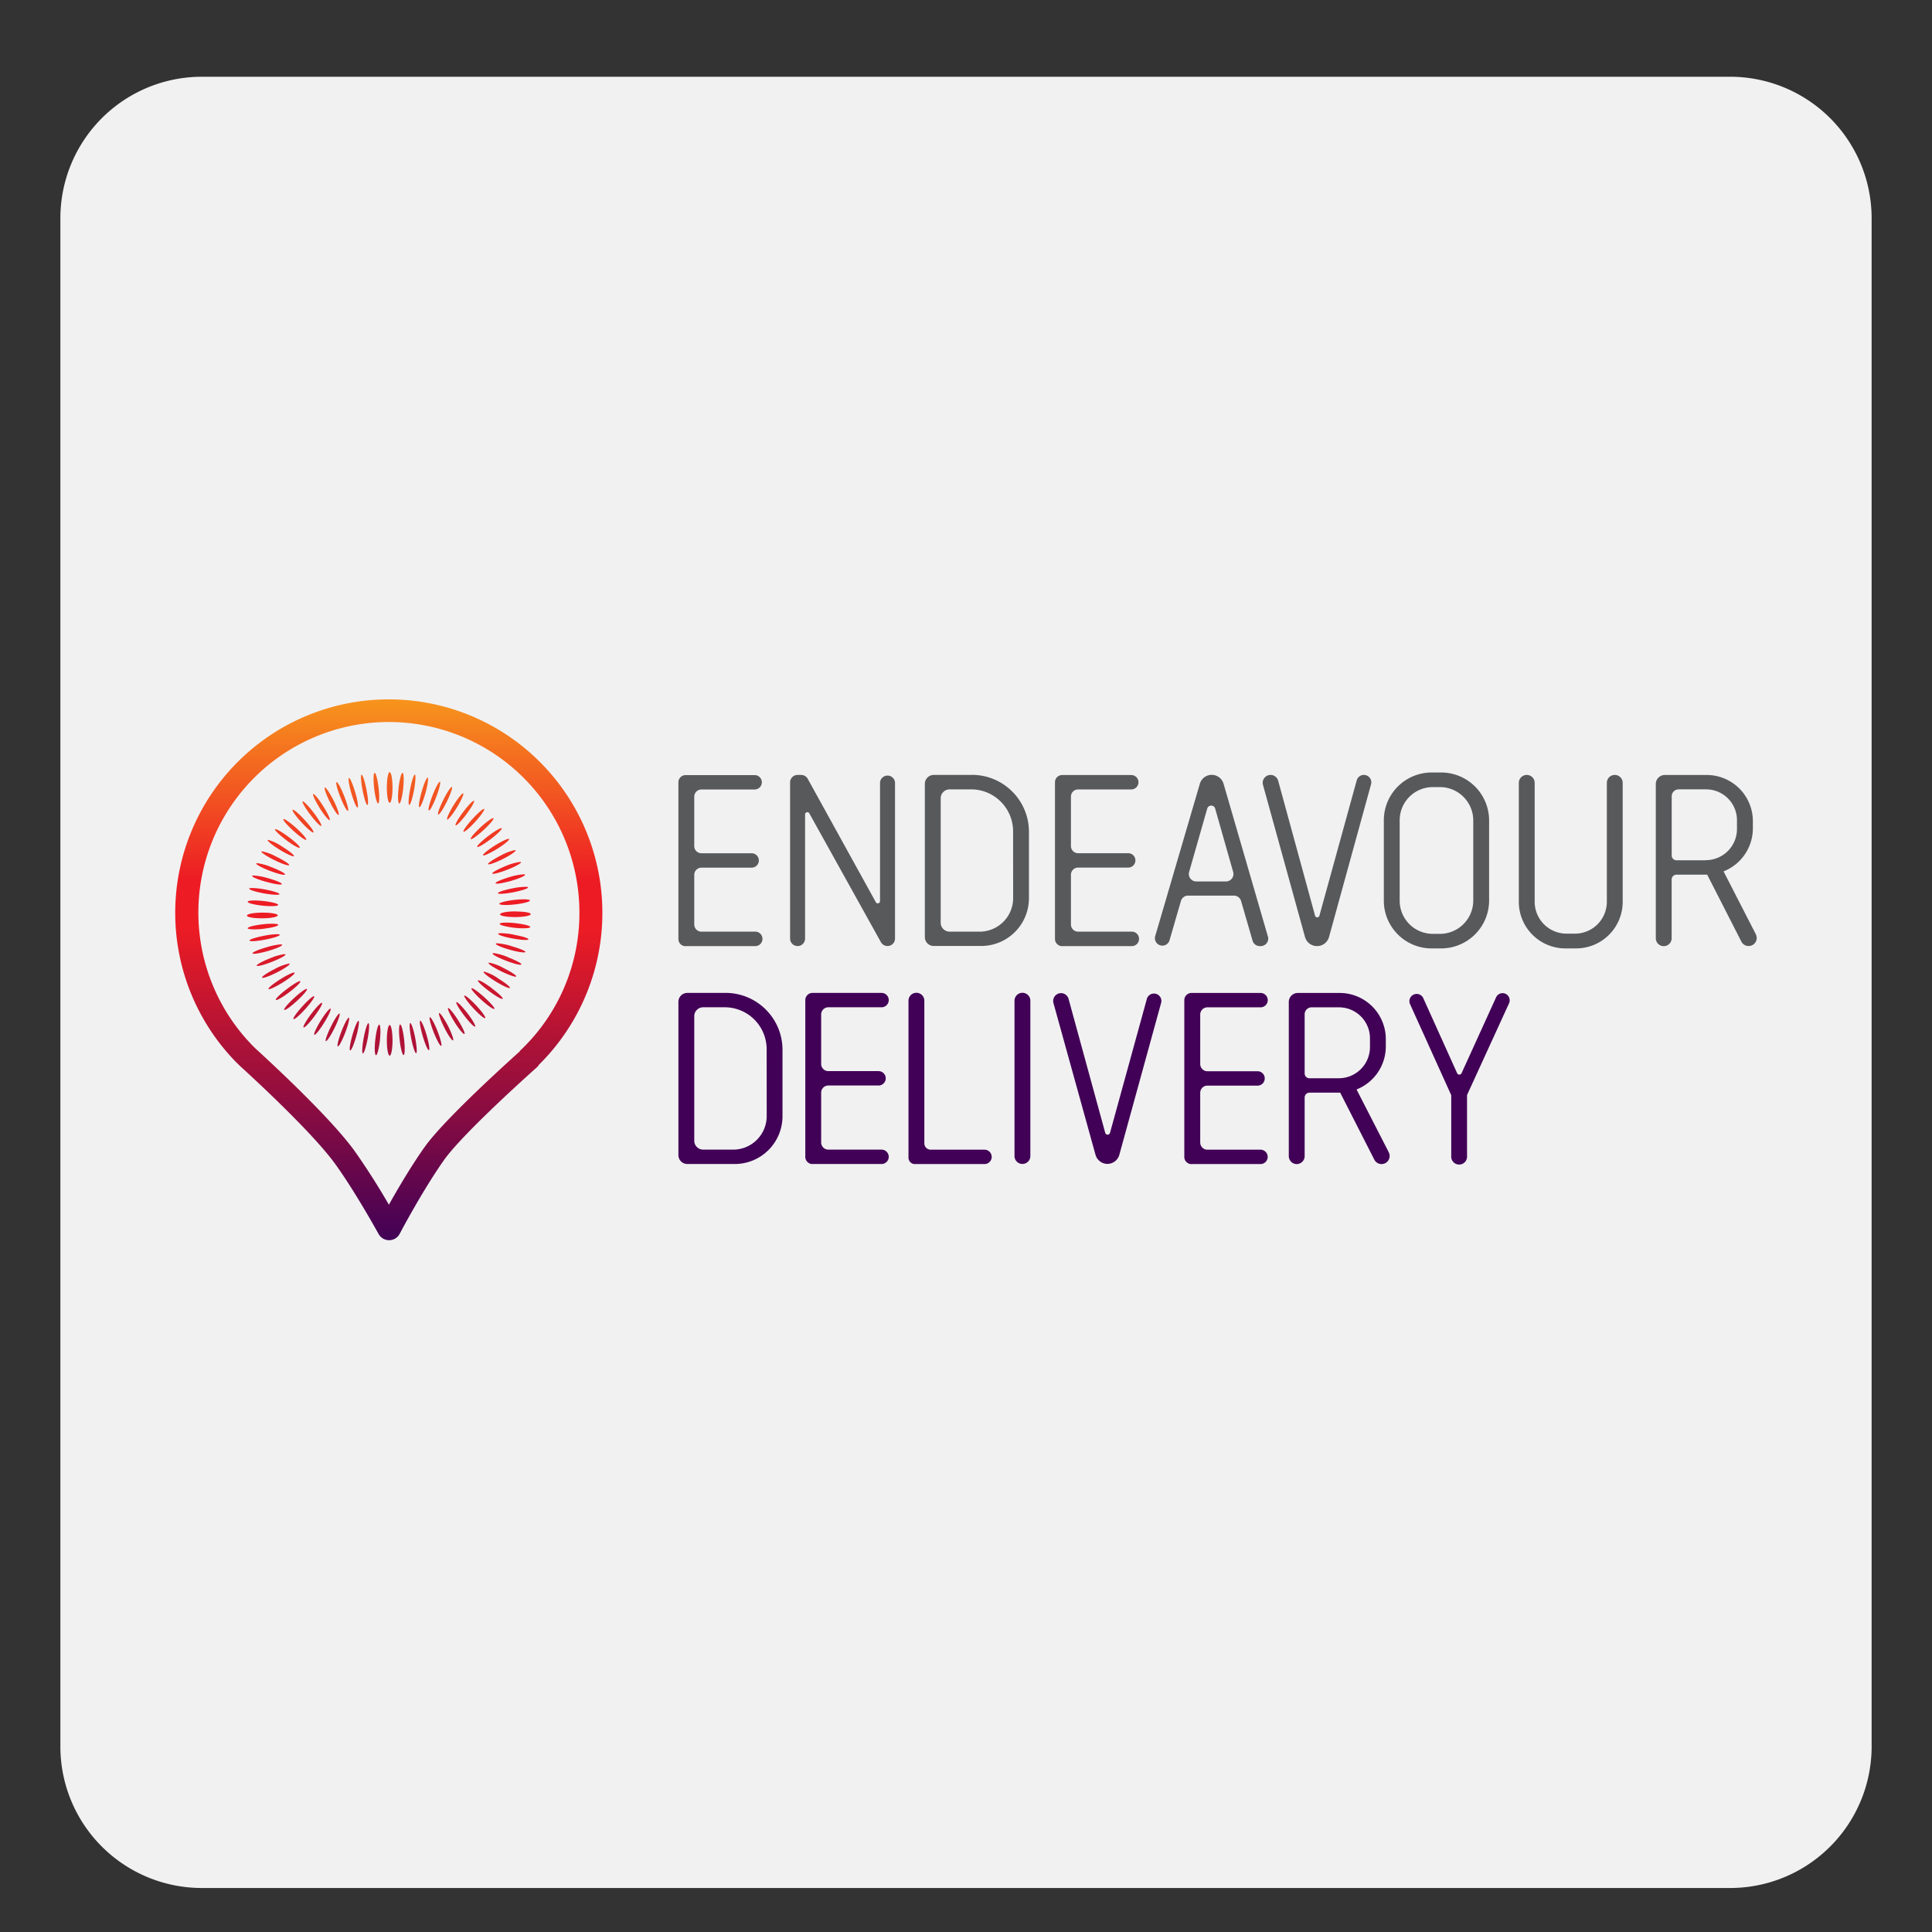 <?xml version="1.0" encoding="UTF-8" standalone="no"?>
<svg
   xmlns:dc="http://purl.org/dc/elements/1.1/"
   xmlns:cc="http://creativecommons.org/ns#"
   xmlns:rdf="http://www.w3.org/1999/02/22-rdf-syntax-ns#"
   xmlns:svg="http://www.w3.org/2000/svg"
   xmlns="http://www.w3.org/2000/svg"
   xmlns:sodipodi="http://sodipodi.sourceforge.net/DTD/sodipodi-0.dtd"
   xmlns:inkscape="http://www.inkscape.org/namespaces/inkscape"
   width="512"
   height="512"
   viewBox="0 0 512 512"
   version="1.1"
   id="svg8"
   sodipodi:docname="endeavour-delivery.svg"
   inkscape:version="0.92.4 (5da689c313, 2019-01-14)">
  <rect x="0" y="0" width="512" height="512" fill="#333333" stroke="none"/>
  <defs
     id="defs12">
    <linearGradient
       gradientUnits="userSpaceOnUse"
       gradientTransform="scale(1.346,0.743)"
       x1="10.083"
       y1="0.79"
       x2="10.404"
       y2="20.807"
       id="a">
      <stop
         stop-color="#254873"
         offset="0%"
         id="stop4" />
      <stop
         stop-color="#345789"
         offset="29.242%"
         id="stop6" />
      <stop
         stop-color="#406AA6"
         offset="47.096%"
         id="stop8" />
      <stop
         stop-color="#1B3251"
         offset="70.335%"
         id="stop10" />
      <stop
         stop-color="#223B60"
         offset="81.888%"
         id="stop12" />
      <stop
         stop-color="#113C7D"
         offset="91.777%"
         id="stop14" />
      <stop
         stop-color="#29436B"
         offset="100%"
         id="stop16" />
    </linearGradient>
    <linearGradient
       gradientUnits="userSpaceOnUse"
       gradientTransform="scale(1.346,0.743)"
       x1="10.186"
       y1="-0.013"
       x2="10.401"
       y2="20.82"
       id="b">
      <stop
         stop-color="#4E6A98"
         offset="0%"
         id="stop19" />
      <stop
         stop-color="#395072"
         offset="7.792%"
         id="stop21" />
      <stop
         stop-color="#1D3A64"
         offset="19.763%"
         id="stop23" />
      <stop
         stop-color="#345789"
         offset="51.02%"
         id="stop25" />
      <stop
         stop-color="#B7D5FF"
         offset="56.455%"
         id="stop27" />
      <stop
         stop-color="#1B3251"
         offset="70.335%"
         id="stop29" />
      <stop
         stop-color="#223B60"
         offset="77.378%"
         id="stop31" />
      <stop
         stop-color="#819FCB"
         offset="88.055%"
         id="stop33" />
      <stop
         stop-color="#0E2342"
         offset="100%"
         id="stop35" />
    </linearGradient>
    <linearGradient
       gradientUnits="userSpaceOnUse"
       gradientTransform="scale(1.248,0.801)"
       x1="12.386"
       y1="0"
       x2="11.947"
       y2="17.341"
       id="c">
      <stop
         stop-color="#FB3242"
         offset="0%"
         id="stop38" />
      <stop
         stop-color="#FA3242"
         offset="49.468%"
         id="stop40" />
      <stop
         stop-color="#FF7F85"
         offset="59.989%"
         id="stop42" />
      <stop
         stop-color="#8E1F27"
         offset="71.487%"
         id="stop44" />
      <stop
         stop-color="#8E1F27"
         offset="100%"
         id="stop46" />
    </linearGradient>
    <linearGradient
       gradientUnits="userSpaceOnUse"
       gradientTransform="scale(1.257,0.795)"
       x1="11.832"
       y1="0.775"
       x2="11.832"
       y2="16.868"
       id="d">
      <stop
         stop-color="#FFF"
         offset="0%"
         id="stop49" />
      <stop
         stop-color="#FFF"
         offset="63.698%"
         id="stop51" />
      <stop
         stop-color="#D8D8D8"
         offset="69.442%"
         id="stop53" />
      <stop
         stop-color="#FFF"
         offset="100%"
         id="stop55" />
    </linearGradient>
    <linearGradient
       gradientUnits="userSpaceOnUse"
       gradientTransform="scale(1.009,0.991)"
       x1="12.679"
       y1="3.109"
       x2="12.679"
       y2="14.044"
       id="e">
      <stop
         stop-color="#FA3242"
         offset="0%"
         id="stop58" />
      <stop
         stop-color="#FB3242"
         offset="47.223%"
         id="stop60" />
      <stop
         stop-color="#F5ADB3"
         offset="54.757%"
         id="stop62" />
      <stop
         stop-color="#F44751"
         offset="61.325%"
         id="stop64" />
      <stop
         stop-color="#8E1F27"
         offset="100%"
         id="stop66" />
    </linearGradient>
    <linearGradient
       gradientUnits="userSpaceOnUse"
       gradientTransform="scale(0.988,1.012)"
       x1="12.98"
       y1="3.484"
       x2="12.98"
       y2="13.229"
       id="f">
      <stop
         stop-color="#FFF"
         offset="0%"
         id="stop69" />
      <stop
         stop-color="#FFF"
         offset="56.367%"
         id="stop71" />
      <stop
         stop-color="#C4C4C4"
         offset="64.31%"
         id="stop73" />
      <stop
         stop-color="#C6C6C7"
         offset="100%"
         id="stop75" />
    </linearGradient>
    <linearGradient
       gradientUnits="userSpaceOnUse"
       gradientTransform="scale(1.004,0.996)"
       x1="5.435"
       y1="3.091"
       x2="5.435"
       y2="13.961"
       id="g">
      <stop
         stop-color="#FA3242"
         offset="0%"
         id="stop78" />
      <stop
         stop-color="#FA3242"
         offset="43.035%"
         id="stop80" />
      <stop
         stop-color="#FF9499"
         offset="54.812%"
         id="stop82" />
      <stop
         stop-color="#FA3242"
         offset="66.248%"
         id="stop84" />
      <stop
         stop-color="#8E1F27"
         offset="100%"
         id="stop86" />
    </linearGradient>
    <linearGradient
       gradientUnits="userSpaceOnUse"
       gradientTransform="scale(0.989,1.012)"
       x1="5.509"
       y1="3.487"
       x2="5.509"
       y2="13.26"
       id="h">
      <stop
         stop-color="#FFF"
         offset="0%"
         id="stop89" />
      <stop
         stop-color="#EEE"
         offset="44.42%"
         id="stop91" />
      <stop
         stop-color="#FFF"
         offset="53.77%"
         id="stop93" />
      <stop
         stop-color="#D8D7D7"
         offset="62.353%"
         id="stop95" />
      <stop
         stop-color="#D8D8D8"
         offset="100%"
         id="stop97" />
    </linearGradient>
    <linearGradient
       gradientUnits="userSpaceOnUse"
       gradientTransform="scale(0.922,1.085)"
       x1="4.476"
       y1="-0.001"
       x2="4.476"
       y2="8.949"
       id="a-9">
      <stop
         stop-color="#27AAE1"
         offset="0%"
         id="stop4-9" />
      <stop
         stop-color="#24AAE1"
         offset="46.736%"
         id="stop6-9" />
      <stop
         stop-color="#70ACC4"
         offset="82.055%"
         id="stop8-0" />
      <stop
         stop-color="#F3B04D"
         offset="91.564%"
         id="stop10-9" />
      <stop
         stop-color="#FFAE07"
         offset="100%"
         id="stop12-8" />
    </linearGradient>
    <radialGradient
       gradientUnits="userSpaceOnUse"
       cx="6.999"
       cy="13.109"
       fx="6.999"
       fy="13.109"
       r="19.412"
       gradientTransform="scale(1.956,0.511)"
       id="a-96">
      <stop
         stop-color="#EFFAFF"
         offset="0%"
         id="stop4-1" />
      <stop
         stop-color="#00CEFA"
         offset="32.871%"
         id="stop6-7" />
      <stop
         stop-color="#66D8FB"
         offset="39.03%"
         id="stop8-4" />
      <stop
         stop-color="#BFECFD"
         offset="47.734%"
         id="stop10-1" />
      <stop
         stop-color="#FEFFFF"
         offset="53.581%"
         id="stop12-3" />
      <stop
         stop-color="#4BD4F9"
         offset="90.64%"
         id="stop14-8" />
      <stop
         stop-color="#00C7F8"
         offset="100%"
         id="stop16-6" />
    </radialGradient>
    <radialGradient
       gradientUnits="userSpaceOnUse"
       cy="6.323"
       cx="14.238"
       fx="14.238"
       fy="6.323"
       r="3.52"
       gradientTransform="scale(0.951,1.051)"
       id="b-9">
      <stop
         stop-color="#F4FBFD"
         offset="0%"
         id="stop19-0" />
      <stop
         stop-color="#00A4EB"
         offset="100%"
         id="stop21-8" />
    </radialGradient>
    <radialGradient
       gradientUnits="userSpaceOnUse"
       cx="20.775"
       cy="9.113"
       fx="20.775"
       fy="9.113"
       r="12.004"
       gradientTransform="scale(1.026,0.974)"
       id="a-94">
      <stop
         stop-color="#FFF"
         offset="0%"
         id="stop4-12" />
      <stop
         stop-color="#434345"
         offset="90.347%"
         id="stop6-4" />
      <stop
         stop-color="#343436"
         offset="100%"
         id="stop8-1" />
    </radialGradient>
    <filter
       x="-0.377"
       y="-0.349"
       width="1.751"
       height="1.693"
       filterUnits="objectBoundingBox"
       id="b-6">
      <feMorphology
         radius=".3"
         operator="dilate"
         in="SourceAlpha"
         result="shadowSpreadOuter1"
         id="feMorphology12" />
      <feOffset
         in="shadowSpreadOuter1"
         result="shadowOffsetOuter1"
         id="feOffset14" />
      <feGaussianBlur
         stdDeviation=".5"
         in="shadowOffsetOuter1"
         result="shadowBlurOuter1"
         id="feGaussianBlur16" />
      <feComposite
         in="shadowBlurOuter1"
         in2="SourceAlpha"
         operator="out"
         result="shadowBlurOuter1"
         id="feComposite18" />
      <feColorMatrix
         values="0 0 0 0 1 0 0 0 0 1 0 0 0 0 1 0 0 0 1 0"
         in="shadowBlurOuter1"
         result="shadowMatrixOuter1"
         id="feColorMatrix20" />
      <feMorphology
         radius=".3"
         operator="dilate"
         in="SourceAlpha"
         result="shadowSpreadOuter2"
         id="feMorphology22" />
      <feOffset
         in="shadowSpreadOuter2"
         result="shadowOffsetOuter2"
         id="feOffset24" />
      <feGaussianBlur
         stdDeviation=".5"
         in="shadowOffsetOuter2"
         result="shadowBlurOuter2"
         id="feGaussianBlur26" />
      <feComposite
         in="shadowBlurOuter2"
         in2="SourceAlpha"
         operator="out"
         result="shadowBlurOuter2"
         id="feComposite28" />
      <feColorMatrix
         values="0 0 0 0 1 0 0 0 0 1 0 0 0 0 1 0 0 0 1 0"
         in="shadowBlurOuter2"
         result="shadowMatrixOuter2"
         id="feColorMatrix30" />
      <feMerge
         id="feMerge36">
        <feMergeNode
           in="shadowMatrixOuter1"
           id="feMergeNode32" />
        <feMergeNode
           in="shadowMatrixOuter2"
           id="feMergeNode34" />
      </feMerge>
    </filter>
    <filter
       x="-0.454"
       y="-0.394"
       width="1.905"
       height="1.783"
       filterUnits="objectBoundingBox"
       id="d-5">
      <feMorphology
         radius=".3"
         operator="dilate"
         in="SourceAlpha"
         result="shadowSpreadOuter1"
         id="feMorphology40" />
      <feOffset
         in="shadowSpreadOuter1"
         result="shadowOffsetOuter1"
         id="feOffset42" />
      <feGaussianBlur
         stdDeviation=".5"
         in="shadowOffsetOuter1"
         result="shadowBlurOuter1"
         id="feGaussianBlur44" />
      <feComposite
         in="shadowBlurOuter1"
         in2="SourceAlpha"
         operator="out"
         result="shadowBlurOuter1"
         id="feComposite46" />
      <feColorMatrix
         values="0 0 0 0 1 0 0 0 0 1 0 0 0 0 1 0 0 0 1 0"
         in="shadowBlurOuter1"
         result="shadowMatrixOuter1"
         id="feColorMatrix48" />
      <feMorphology
         radius=".3"
         operator="dilate"
         in="SourceAlpha"
         result="shadowSpreadOuter2"
         id="feMorphology50" />
      <feOffset
         in="shadowSpreadOuter2"
         result="shadowOffsetOuter2"
         id="feOffset52" />
      <feGaussianBlur
         stdDeviation=".5"
         in="shadowOffsetOuter2"
         result="shadowBlurOuter2"
         id="feGaussianBlur54" />
      <feComposite
         in="shadowBlurOuter2"
         in2="SourceAlpha"
         operator="out"
         result="shadowBlurOuter2"
         id="feComposite56" />
      <feColorMatrix
         values="0 0 0 0 1 0 0 0 0 1 0 0 0 0 1 0 0 0 1 0"
         in="shadowBlurOuter2"
         result="shadowMatrixOuter2"
         id="feColorMatrix58" />
      <feMerge
         id="feMerge64">
        <feMergeNode
           in="shadowMatrixOuter1"
           id="feMergeNode60" />
        <feMergeNode
           in="shadowMatrixOuter2"
           id="feMergeNode62" />
      </feMerge>
    </filter>
    <filter
       x="-0.315"
       y="-0.365"
       width="1.68"
       height="1.751"
       filterUnits="objectBoundingBox"
       id="f-4">
      <feMorphology
         radius=".3"
         operator="dilate"
         in="SourceAlpha"
         result="shadowSpreadOuter1"
         id="feMorphology68" />
      <feOffset
         in="shadowSpreadOuter1"
         result="shadowOffsetOuter1"
         id="feOffset70" />
      <feGaussianBlur
         stdDeviation=".5"
         in="shadowOffsetOuter1"
         result="shadowBlurOuter1"
         id="feGaussianBlur72" />
      <feComposite
         in="shadowBlurOuter1"
         in2="SourceAlpha"
         operator="out"
         result="shadowBlurOuter1"
         id="feComposite74" />
      <feColorMatrix
         values="0 0 0 0 1 0 0 0 0 1 0 0 0 0 1 0 0 0 1 0"
         in="shadowBlurOuter1"
         result="shadowMatrixOuter1"
         id="feColorMatrix76" />
      <feMorphology
         radius=".3"
         operator="dilate"
         in="SourceAlpha"
         result="shadowSpreadOuter2"
         id="feMorphology78" />
      <feOffset
         in="shadowSpreadOuter2"
         result="shadowOffsetOuter2"
         id="feOffset80" />
      <feGaussianBlur
         stdDeviation=".5"
         in="shadowOffsetOuter2"
         result="shadowBlurOuter2"
         id="feGaussianBlur82" />
      <feComposite
         in="shadowBlurOuter2"
         in2="SourceAlpha"
         operator="out"
         result="shadowBlurOuter2"
         id="feComposite84" />
      <feColorMatrix
         values="0 0 0 0 1 0 0 0 0 1 0 0 0 0 1 0 0 0 1 0"
         in="shadowBlurOuter2"
         result="shadowMatrixOuter2"
         id="feColorMatrix86" />
      <feMerge
         id="feMerge92">
        <feMergeNode
           in="shadowMatrixOuter1"
           id="feMergeNode88" />
        <feMergeNode
           in="shadowMatrixOuter2"
           id="feMergeNode90" />
      </feMerge>
    </filter>
    <filter
       x="-0.35"
       y="-0.399"
       width="1.7"
       height="1.798"
       filterUnits="objectBoundingBox"
       id="h-0">
      <feMorphology
         radius=".3"
         operator="dilate"
         in="SourceAlpha"
         result="shadowSpreadOuter1"
         id="feMorphology96" />
      <feOffset
         in="shadowSpreadOuter1"
         result="shadowOffsetOuter1"
         id="feOffset98" />
      <feGaussianBlur
         stdDeviation=".5"
         in="shadowOffsetOuter1"
         result="shadowBlurOuter1"
         id="feGaussianBlur100" />
      <feComposite
         in="shadowBlurOuter1"
         in2="SourceAlpha"
         operator="out"
         result="shadowBlurOuter1"
         id="feComposite102" />
      <feColorMatrix
         values="0 0 0 0 1 0 0 0 0 1 0 0 0 0 1 0 0 0 1 0"
         in="shadowBlurOuter1"
         result="shadowMatrixOuter1"
         id="feColorMatrix104" />
      <feMorphology
         radius=".3"
         operator="dilate"
         in="SourceAlpha"
         result="shadowSpreadOuter2"
         id="feMorphology106" />
      <feOffset
         in="shadowSpreadOuter2"
         result="shadowOffsetOuter2"
         id="feOffset108" />
      <feGaussianBlur
         stdDeviation=".5"
         in="shadowOffsetOuter2"
         result="shadowBlurOuter2"
         id="feGaussianBlur110" />
      <feComposite
         in="shadowBlurOuter2"
         in2="SourceAlpha"
         operator="out"
         result="shadowBlurOuter2"
         id="feComposite112" />
      <feColorMatrix
         values="0 0 0 0 1 0 0 0 0 1 0 0 0 0 1 0 0 0 1 0"
         in="shadowBlurOuter2"
         result="shadowMatrixOuter2"
         id="feColorMatrix114" />
      <feMerge
         id="feMerge120">
        <feMergeNode
           in="shadowMatrixOuter1"
           id="feMergeNode116" />
        <feMergeNode
           in="shadowMatrixOuter2"
           id="feMergeNode118" />
      </feMerge>
    </filter>
    <linearGradient
       gradientUnits="userSpaceOnUse"
       gradientTransform="scale(2.516,0.397)"
       x1="7.03"
       y1="-2.842"
       x2="7.03"
       y2="11.756"
       id="a-5">
      <stop
         stop-color="#768B48"
         offset="0%"
         id="stop4-8" />
      <stop
         stop-color="#51602A"
         offset="66.947%"
         id="stop6-2" />
      <stop
         stop-color="#3A491E"
         offset="100%"
         id="stop8-5" />
    </linearGradient>
    <linearGradient
       gradientUnits="userSpaceOnUse"
       gradientTransform="scale(0.991,1.009)"
       x1="1.531"
       y1="1.319"
       x2="5.315"
       y2="4.797"
       id="b-2">
      <stop
         stop-color="#495826"
         offset="0%"
         id="stop11" />
      <stop
         stop-color="#606E37"
         offset="43.016%"
         id="stop13" />
      <stop
         stop-color="#74804F"
         offset="50.158%"
         id="stop15" />
      <stop
         stop-color="#FFF"
         offset="100%"
         id="stop17" />
    </linearGradient>
    <linearGradient
       gradientUnits="userSpaceOnUse"
       gradientTransform="scale(0.889,1.125)"
       x1="4.279"
       y1="0.016"
       x2="4.279"
       y2="8.516"
       id="a-7">
      <stop
         stop-color="#F7941D"
         offset="0%"
         id="stop4-2" />
      <stop
         stop-color="#ED1C24"
         offset="33%"
         id="stop6-3" />
      <stop
         stop-color="#ED1C24"
         offset="42%"
         id="stop8-9" />
      <stop
         stop-color="#410156"
         offset="100%"
         id="stop10-5" />
    </linearGradient>
  </defs>
  <sodipodi:namedview
     pagecolor="#ffffff"
     bordercolor="#666666"
     borderopacity="1"
     objecttolerance="10"
     gridtolerance="10"
     guidetolerance="10"
     inkscape:pageopacity="0"
     inkscape:pageshadow="2"
     inkscape:window-width="1366"
     inkscape:window-height="713"
     id="namedview10"
     showgrid="false"
     inkscape:zoom="0.4609375"
     inkscape:cx="256"
     inkscape:cy="256"
     inkscape:window-x="-8"
     inkscape:window-y="-8"
     inkscape:window-maximized="1"
     inkscape:current-layer="svg8" />
  <g
     style="fill:none;fill-rule:evenodd"
     id="g37"
     transform="matrix(15,0,0,15,16,20.339)">
    <path
       style="fill:#f1f1f2"
       inkscape:connector-curvature="0"
       d="M 32,29.5 A 2.5,2.5 0 0 1 29.5,32 H 2.5 A 2.5,2.5 0 0 1 0,29.5 V 2.5 A 2.5,2.5 0 0 1 2.5,0 h 27 A 2.5,2.5 0 0 1 32,2.5 Z"
       id="path15" />
    <path
       style="fill:#410156"
       inkscape:connector-curvature="0"
       d="m 16.997,16.184 a 0.14,0.14 0 0 1 0.14,0.14 v 2.744 a 0.14,0.14 0 0 1 -0.28,0 v -2.746 a 0.14,0.14 0 0 1 0.14,-0.138 z m 0.681,0.006 c 0.063,0 0.118,0.042 0.134,0.102 l 0.647,2.364 a 0.044,0.044 0 0 0 0.086,0 l 0.652,-2.37 a 0.131,0.131 0 0 1 0.252,0.07 l -0.74,2.69 a 0.22,0.22 0 0 1 -0.21,0.161 0.22,0.22 0 0 1 -0.211,-0.161 l -0.743,-2.681 a 0.139,0.139 0 0 1 0.133,-0.175 z m 6.892,1.797 -0.73,-1.614 a 0.129,0.129 0 0 1 0.234,-0.105 l 0.603,1.337 a 0.043,0.043 0 0 0 0.078,0 l 0.61,-1.34 a 0.127,0.127 0 0 1 0.114,-0.075 0.127,0.127 0 0 1 0.115,0.18 l -0.74,1.616 a 0.021,0.021 0 0 0 -0.002,0.01 v 1.071 a 0.14,0.14 0 1 1 -0.279,0 v -1.072 a 0.021,0.021 0 0 0 -0.002,-0.008 z"
       id="path17" />
    <path
       style="fill:#410156;fill-rule:nonzero"
       inkscape:connector-curvature="0"
       d="m 11.756,16.186 h -0.68 a 0.158,0.158 0 0 0 -0.157,0.158 v 2.707 a 0.158,0.158 0 0 0 0.158,0.158 h 0.837 a 0.844,0.844 0 0 0 0.844,-0.844 v -1.177 c -0.002,-0.553 -0.45,-1 -1.002,-1.002 z m 0.723,2.175 a 0.593,0.593 0 0 1 -0.581,0.594 h -0.541 a 0.158,0.158 0 0 1 -0.158,-0.157 v -2.2 c 0,-0.088 0.07,-0.158 0.158,-0.158 h 0.382 a 0.741,0.741 0 0 1 0.739,0.739 z m 10.107,-0.667 h -0.518 a 0.085,0.085 0 0 1 -0.085,-0.085 v -1.045 c 0,-0.068 0.055,-0.123 0.122,-0.123 h 0.485 c 0.302,0 0.547,0.245 0.547,0.547 v 0.155 a 0.551,0.551 0 0 1 -0.551,0.551 m 0.883,1.307 -0.569,-1.109 a 0.818,0.818 0 0 0 0.517,-0.758 v -0.133 a 0.816,0.816 0 0 0 -0.814,-0.814 h -0.74 a 0.159,0.159 0 0 0 -0.16,0.159 v 2.724 a 0.14,0.14 0 1 0 0.28,0 v -1.037 c 0,-0.046 0.039,-0.084 0.085,-0.085 h 0.543 l 0.603,1.184 a 0.143,0.143 0 0 0 0.255,-0.13"
       id="path19" />
    <path
       style="fill:#58595b"
       inkscape:connector-curvature="0"
       d="m 13.024,15.359 c 0.073,0 0.133,-0.06 0.133,-0.133 v -2.19 a 0.04,0.04 0 0 1 0.076,-0.02 l 1.264,2.274 a 0.133,0.133 0 0 0 0.249,-0.064 v -2.758 a 0.133,0.133 0 0 0 -0.265,0 v 2.09 a 0.04,0.04 0 0 1 -0.077,0.02 l -1.2,-2.174 a 0.133,0.133 0 0 0 -0.116,-0.069 h -0.064 a 0.133,0.133 0 0 0 -0.132,0.133 v 2.758 c 0,0.073 0.059,0.132 0.132,0.132"
       id="path21" />
    <path
       style="fill:#58595b;fill-rule:nonzero"
       inkscape:connector-curvature="0"
       d="m 16.11,12.335 h -0.68 a 0.158,0.158 0 0 0 -0.157,0.158 V 15.2 c 0,0.087 0.07,0.157 0.157,0.157 h 0.838 a 0.844,0.844 0 0 0 0.844,-0.844 v -1.177 c -0.002,-0.552 -0.45,-1 -1.002,-1.002 z m 0.723,2.175 a 0.593,0.593 0 0 1 -0.581,0.594 H 15.71 a 0.158,0.158 0 0 1 -0.157,-0.157 v -2.199 c 0,-0.087 0.07,-0.157 0.157,-0.158 h 0.383 c 0.407,0.002 0.737,0.331 0.739,0.739 z m 4.501,0.68 -0.783,-2.697 a 0.218,0.218 0 0 0 -0.42,0 l -0.79,2.696 a 0.132,0.132 0 0 0 0.253,0.074 l 0.203,-0.7 a 0.132,0.132 0 0 1 0.127,-0.096 h 0.81 c 0.058,0 0.11,0.04 0.126,0.096 l 0.203,0.7 a 0.131,0.131 0 0 0 0.127,0.096 h 0.018 a 0.132,0.132 0 0 0 0.126,-0.17 z m -0.741,-0.973 h -0.524 a 0.132,0.132 0 0 1 -0.127,-0.168 l 0.32,-1.12 a 0.073,0.073 0 0 1 0.14,0 l 0.318,1.12 a 0.132,0.132 0 0 1 -0.127,0.168 z"
       id="path23" />
    <path
       style="fill:#58595b"
       inkscape:connector-curvature="0"
       d="m 22.202,15.359 a 0.22,0.22 0 0 0 0.212,-0.162 l 0.742,-2.696 a 0.131,0.131 0 0 0 -0.253,-0.07 l -0.66,2.394 a 0.04,0.04 0 0 1 -0.075,0 l -0.653,-2.388 a 0.139,0.139 0 1 0 -0.268,0.074 l 0.742,2.686 a 0.22,0.22 0 0 0 0.213,0.162"
       id="path25" />
    <path
       style="fill:#58595b;fill-rule:nonzero"
       inkscape:connector-curvature="0"
       d="m 24.398,12.292 h -0.172 a 0.845,0.845 0 0 0 -0.844,0.844 v 1.42 c 0,0.466 0.378,0.844 0.844,0.844 h 0.172 a 0.848,0.848 0 0 0 0.844,-0.843 v -1.42 a 0.848,0.848 0 0 0 -0.844,-0.845 z m 0.564,2.26 a 0.59,0.59 0 0 1 -0.581,0.591 h -0.138 a 0.586,0.586 0 0 1 -0.581,-0.59 V 13.14 a 0.586,0.586 0 0 1 0.581,-0.59 h 0.138 a 0.59,0.59 0 0 1 0.581,0.59 v 1.413 z"
       id="path27" />
    <path
       style="fill:#58595b"
       inkscape:connector-curvature="0"
       d="m 27.462,12.335 a 0.14,0.14 0 0 0 -0.14,0.14 v 2.095 a 0.563,0.563 0 0 1 -0.56,0.569 h -0.155 a 0.563,0.563 0 0 1 -0.56,-0.569 v -2.095 a 0.14,0.14 0 0 0 -0.28,0 v 2.104 c 0.001,0.454 0.37,0.821 0.823,0.821 h 0.19 a 0.823,0.823 0 0 0 0.822,-0.822 v -2.103 a 0.14,0.14 0 0 0 -0.14,-0.14 m -16.416,3.024 h 1.219 a 0.128,0.128 0 1 0 0,-0.255 h -0.94 A 0.127,0.127 0 0 1 11.199,14.977 V 14.1 a 0.127,0.127 0 0 1 0.127,-0.127 h 0.887 a 0.127,0.127 0 1 0 0,-0.254 h -0.887 a 0.127,0.127 0 0 1 -0.127,-0.126 v -0.874 c 0,-0.07 0.057,-0.127 0.127,-0.127 h 0.94 a 0.127,0.127 0 0 0 0,-0.254 h -1.22 a 0.127,0.127 0 0 0 -0.127,0.127 v 2.77 c 0,0.07 0.057,0.126 0.127,0.126 M 17.7,15.359 h 1.218 a 0.128,0.128 0 1 0 0,-0.255 h -0.939 a 0.127,0.127 0 0 1 -0.125,-0.126 v -0.88 a 0.127,0.127 0 0 1 0.127,-0.126 h 0.885 a 0.127,0.127 0 0 0 0,-0.254 h -0.887 a 0.127,0.127 0 0 1 -0.125,-0.126 v -0.874 c 0,-0.07 0.057,-0.127 0.127,-0.127 h 0.939 a 0.127,0.127 0 1 0 0,-0.254 H 17.7 a 0.127,0.127 0 0 0 -0.128,0.127 v 2.77 a 0.127,0.127 0 0 0 0.127,0.126"
       id="path29" />
    <path
       style="fill:#58595b;fill-rule:nonzero"
       inkscape:connector-curvature="0"
       d="m 29.07,13.843 h -0.517 a 0.085,0.085 0 0 1 -0.085,-0.085 v -1.046 a 0.122,0.122 0 0 1 0.123,-0.122 h 0.484 c 0.302,0 0.546,0.244 0.546,0.546 v 0.155 a 0.551,0.551 0 0 1 -0.55,0.55 m 0.883,1.308 -0.57,-1.11 a 0.818,0.818 0 0 0 0.518,-0.757 v -0.133 a 0.816,0.816 0 0 0 -0.814,-0.813 h -0.741 a 0.159,0.159 0 0 0 -0.16,0.158 v 2.726 a 0.14,0.14 0 1 0 0.28,0 v -1.038 c 0,-0.047 0.039,-0.085 0.086,-0.085 h 0.542 l 0.604,1.183 a 0.143,0.143 0 0 0 0.255,-0.13"
       id="path31" />
    <path
       style="fill:url(#a-7);fill-rule:nonzero"
       inkscape:connector-curvature="0"
       d="M 1.703,3.03 C 1.843,3.083 1.963,3.112 1.969,3.094 1.976,3.075 1.869,3.018 1.728,2.964 A 0.994,0.994 0 0 0 1.479,2.894 C 1.469,2.894 1.463,2.897 1.461,2.9 1.454,2.918 1.562,2.976 1.703,3.03 Z M 1.782,2.84 C 1.916,2.906 2.032,2.946 2.042,2.928 2.05,2.911 1.947,2.843 1.812,2.778 A 0.888,0.888 0 0 0 1.565,2.685 c -0.006,0 -0.01,0 -0.012,0.004 C 1.545,2.706 1.647,2.773 1.782,2.84 Z M 1.642,3.225 C 1.786,3.265 1.908,3.283 1.912,3.264 1.918,3.244 1.805,3.197 1.66,3.157 A 1.135,1.135 0 0 0 1.417,3.112 C 1.4,3.112 1.39,3.114 1.389,3.119 1.384,3.139 1.497,3.186 1.641,3.225 Z m 0.477,-0.9 C 2.23,2.425 2.331,2.495 2.344,2.48 2.357,2.466 2.277,2.373 2.166,2.272 2.064,2.182 1.971,2.114 1.946,2.114 c -0.002,0 -0.004,0 -0.006,0.002 -0.013,0.015 0.067,0.108 0.179,0.208 z M 2.471,2.351 C 2.486,2.338 2.415,2.238 2.313,2.128 2.219,2.025 2.133,1.95 2.107,1.95 H 2.103 c -0.015,0.013 0.056,0.114 0.158,0.224 0.102,0.11 0.196,0.19 0.21,0.177 z M 1.597,3.428 C 1.745,3.454 1.869,3.461 1.871,3.441 1.873,3.422 1.758,3.385 1.611,3.358 A 1.372,1.372 0 0 0 1.39,3.333 c -0.032,0 -0.052,0.004 -0.054,0.011 -0.002,0.02 0.115,0.057 0.261,0.084 z M 1.989,2.486 c 0.12,0.09 0.228,0.15 0.24,0.134 C 2.24,2.603 2.152,2.519 2.031,2.43 1.924,2.35 1.827,2.293 1.799,2.293 c -0.002,0 -0.005,0 -0.007,0.002 -0.01,0.015 0.077,0.1 0.197,0.19 z M 1.877,2.658 C 2.005,2.736 2.117,2.786 2.127,2.77 2.136,2.753 2.041,2.676 1.913,2.598 A 0.828,0.828 0 0 0 1.673,2.483 c -0.005,0 -0.008,0 -0.01,0.003 C 1.654,2.502 1.75,2.58 1.878,2.658 Z M 1.575,3.645 C 1.725,3.66 1.845,3.654 1.848,3.632 1.851,3.609 1.73,3.578 1.581,3.562 A 1.569,1.569 0 0 0 1.43,3.553 c -0.073,0 -0.12,0.008 -0.12,0.022 -0.005,0.024 0.115,0.054 0.265,0.07 z M 1.918,4.337 C 1.918,4.332 1.907,4.329 1.891,4.329 A 1.111,1.111 0 0 0 1.647,4.379 C 1.502,4.419 1.39,4.469 1.395,4.487 1.4,4.506 1.522,4.487 1.666,4.446 1.811,4.405 1.923,4.356 1.918,4.336 Z M 2.05,4.672 C 2.05,4.669 2.044,4.668 2.038,4.668 A 0.883,0.883 0 0 0 1.791,4.762 C 1.656,4.83 1.555,4.898 1.563,4.916 1.573,4.933 1.688,4.893 1.823,4.826 1.956,4.758 2.058,4.69 2.05,4.672 Z M 1.976,4.507 C 1.976,4.503 1.969,4.501 1.959,4.501 A 0.98,0.98 0 0 0 1.709,4.573 C 1.57,4.627 1.462,4.686 1.469,4.705 1.475,4.723 1.595,4.693 1.735,4.638 1.875,4.583 1.983,4.526 1.975,4.508 Z m 0.162,0.322 c 0,-0.002 -0.004,-0.003 -0.009,-0.003 -0.03,0 -0.13,0.048 -0.24,0.117 C 1.761,5.023 1.666,5.101 1.677,5.117 1.689,5.133 1.797,5.082 1.927,5.003 2.056,4.923 2.148,4.847 2.137,4.831 Z M 2.609,2.235 C 2.624,2.223 2.563,2.117 2.472,1.998 2.386,1.886 2.304,1.802 2.282,1.802 H 2.28 C 2.265,1.814 2.326,1.92 2.418,2.04 2.508,2.159 2.595,2.247 2.61,2.235 Z M 1.841,3.816 C 1.841,3.789 1.724,3.768 1.579,3.768 H 1.567 c -0.15,0 -0.271,0.024 -0.271,0.052 0,0.028 0.12,0.049 0.271,0.048 0.151,0 0.274,-0.025 0.274,-0.053 z m 0.035,0.343 c 0,-0.007 -0.02,-0.01 -0.05,-0.01 C 1.751,4.151 1.676,4.161 1.602,4.176 1.454,4.204 1.338,4.242 1.342,4.261 1.345,4.281 1.468,4.274 1.615,4.245 1.763,4.217 1.879,4.18 1.875,4.159 Z M 1.583,4.053 C 1.733,4.036 1.852,4.005 1.85,3.984 c 0,-0.013 -0.045,-0.02 -0.112,-0.02 -0.046,0 -0.102,0.003 -0.162,0.01 -0.15,0.017 -0.27,0.048 -0.267,0.07 0.002,0.02 0.124,0.027 0.274,0.01 z M 2.915,2.041 C 2.932,2.032 2.892,1.916 2.825,1.782 2.759,1.654 2.693,1.556 2.674,1.556 H 2.672 C 2.654,1.564 2.695,1.68 2.762,1.814 2.829,1.948 2.898,2.051 2.915,2.042 Z M 5.122,2.338 C 5.137,2.351 5.23,2.272 5.332,2.16 5.432,2.05 5.502,1.95 5.488,1.935 H 5.484 C 5.46,1.935 5.373,2.011 5.279,2.115 5.178,2.225 5.108,2.326 5.122,2.339 Z M 5.631,3.076 C 5.638,3.094 5.757,3.064 5.897,3.009 6.037,2.955 6.144,2.896 6.138,2.877 6.138,2.874 6.131,2.872 6.121,2.872 A 0.976,0.976 0 0 0 5.871,2.943 C 5.731,3 5.624,3.059 5.631,3.077 Z M 5.557,2.911 C 5.566,2.928 5.682,2.887 5.817,2.821 5.951,2.753 6.052,2.684 6.043,2.667 6.043,2.664 6.038,2.663 6.032,2.663 A 0.887,0.887 0 0 0 5.784,2.757 C 5.65,2.827 5.548,2.893 5.557,2.912 Z M 5.365,2.606 C 5.377,2.621 5.483,2.56 5.603,2.469 5.723,2.379 5.809,2.292 5.798,2.277 A 0.008,0.008 0 0 0 5.791,2.275 C 5.764,2.275 5.667,2.332 5.561,2.413 5.441,2.504 5.354,2.59 5.365,2.606 Z m 0.102,0.148 c 0.01,0.017 0.12,-0.034 0.25,-0.113 0.128,-0.08 0.222,-0.157 0.21,-0.174 0,-0.002 -0.004,-0.003 -0.008,-0.003 -0.03,0 -0.13,0.048 -0.241,0.117 -0.125,0.08 -0.22,0.157 -0.21,0.173 z m 0.22,0.494 c 0.006,0.02 0.127,0 0.272,-0.04 C 6.103,3.166 6.215,3.117 6.21,3.098 6.21,3.093 6.2,3.091 6.183,3.091 A 1.115,1.115 0 0 0 5.939,3.139 C 5.796,3.181 5.683,3.229 5.689,3.249 H 5.687 Z M 6.022,3.543 C 5.872,3.56 5.753,3.592 5.755,3.613 5.757,3.634 5.879,3.64 6.029,3.623 6.179,3.606 6.298,3.575 6.296,3.553 c 0,-0.013 -0.045,-0.02 -0.112,-0.02 -0.044,0 -0.1,0.003 -0.16,0.01 z M 5.729,3.424 C 5.733,3.444 5.856,3.436 6.003,3.408 6.15,3.379 6.267,3.341 6.263,3.322 6.263,3.315 6.243,3.312 6.213,3.312 6.138,3.314 6.063,3.323 5.989,3.339 5.844,3.367 5.727,3.406 5.731,3.424 Z M 2.24,4.98 A 0.008,0.008 0 0 0 2.233,4.978 C 2.206,4.978 2.109,5.036 2.003,5.117 1.882,5.207 1.795,5.294 1.807,5.309 1.819,5.325 1.925,5.264 2.045,5.173 2.165,5.082 2.252,4.996 2.24,4.98 Z M 3.08,1.97 C 3.098,1.962 3.068,1.843 3.012,1.703 2.957,1.563 2.902,1.463 2.882,1.463 H 2.879 C 2.861,1.469 2.891,1.588 2.947,1.728 3.002,1.868 3.062,1.976 3.08,1.969 Z M 2.758,2.132 C 2.774,2.122 2.723,2.012 2.642,1.884 2.566,1.763 2.492,1.673 2.471,1.673 H 2.468 c -0.017,0.01 0.035,0.12 0.115,0.249 0.08,0.128 0.158,0.22 0.175,0.21 z M 3.251,1.91 C 3.269,1.904 3.251,1.783 3.208,1.639 3.165,1.494 3.118,1.388 3.099,1.388 c -0.019,0.005 0,0.126 0.042,0.271 0.043,0.145 0.09,0.257 0.11,0.251 z m 1.26,0.053 C 4.528,1.97 4.587,1.862 4.641,1.722 4.695,1.582 4.724,1.462 4.706,1.456 H 4.704 c -0.02,0 -0.076,0.105 -0.129,0.24 C 4.523,1.832 4.491,1.956 4.51,1.963 Z M 4.983,2.225 C 4.998,2.237 5.084,2.149 5.174,2.029 5.264,1.909 5.324,1.802 5.309,1.791 a 0.01,0.01 0 0 0 -0.003,0 C 5.284,1.791 5.202,1.875 5.118,1.988 5.028,2.107 4.968,2.214 4.983,2.225 Z M 4.832,2.123 C 4.849,2.133 4.926,2.038 5.005,1.911 5.083,1.783 5.134,1.67 5.117,1.661 H 5.114 c -0.021,0 -0.094,0.092 -0.17,0.213 -0.076,0.127 -0.127,0.24 -0.11,0.25 H 4.832 Z M 4.674,2.036 C 4.692,2.044 4.76,1.943 4.827,1.808 4.894,1.673 4.933,1.558 4.917,1.548 H 4.915 c -0.02,0 -0.086,0.1 -0.15,0.229 -0.067,0.134 -0.107,0.25 -0.09,0.258 z M 5.25,2.468 C 5.264,2.482 5.364,2.412 5.475,2.31 5.585,2.209 5.665,2.115 5.652,2.1 A 0.007,0.007 0 0 0 5.646,2.098 C 5.621,2.098 5.528,2.164 5.427,2.257 5.317,2.36 5.237,2.453 5.25,2.468 Z M 5,5.349 H 4.997 C 4.981,5.361 5.043,5.467 5.134,5.586 5.225,5.706 5.312,5.792 5.327,5.781 5.343,5.769 5.281,5.662 5.19,5.543 5.104,5.433 5.023,5.349 5,5.349 Z M 5.14,5.232 H 5.136 C 5.122,5.245 5.193,5.346 5.295,5.456 5.397,5.566 5.491,5.645 5.506,5.632 5.521,5.619 5.449,5.518 5.347,5.408 5.251,5.307 5.163,5.232 5.139,5.232 Z M 4.853,5.452 H 4.85 c -0.017,0.01 0.034,0.12 0.114,0.25 0.08,0.128 0.159,0.22 0.175,0.21 C 5.156,5.902 5.104,5.792 5.024,5.663 4.947,5.543 4.872,5.453 4.853,5.453 Z M 5.489,5.261 C 5.387,5.171 5.294,5.103 5.269,5.103 c -0.002,0 -0.004,0 -0.006,0.002 C 5.25,5.119 5.33,5.212 5.442,5.313 5.553,5.413 5.654,5.483 5.668,5.468 5.681,5.454 5.599,5.361 5.488,5.261 Z M 5.617,5.099 C 5.51,5.019 5.413,4.963 5.385,4.963 c -0.003,0 -0.005,0 -0.007,0.002 -0.012,0.016 0.076,0.1 0.197,0.19 0.12,0.09 0.227,0.151 0.239,0.135 C 5.826,5.273 5.736,5.189 5.616,5.1 H 5.617 Z M 4.359,5.675 c -0.02,0.006 0,0.127 0.042,0.272 0.043,0.144 0.09,0.256 0.11,0.25 0.02,-0.004 0,-0.126 -0.042,-0.27 C 4.426,5.782 4.377,5.675 4.357,5.675 Z M 4.53,5.615 H 4.528 C 4.51,5.622 4.54,5.741 4.595,5.881 4.651,6.021 4.711,6.128 4.728,6.122 4.746,6.116 4.716,5.996 4.661,5.856 4.606,5.716 4.548,5.616 4.529,5.616 H 4.53 Z M 4.695,5.541 H 4.693 C 4.675,5.549 4.716,5.665 4.783,5.799 4.85,5.933 4.92,6.034 4.938,6.025 4.955,6.017 4.914,5.901 4.848,5.767 4.78,5.64 4.714,5.542 4.694,5.542 Z M 6.033,3.953 A 1.607,1.607 0 0 0 5.881,3.944 c -0.072,0 -0.12,0.008 -0.12,0.022 C 5.759,3.988 5.878,4.019 6.028,4.036 6.178,4.052 6.3,4.045 6.302,4.022 6.305,4 6.182,3.969 6.032,3.954 H 6.033 Z M 6.048,3.746 h -0.01 c -0.15,0 -0.27,0.024 -0.27,0.052 0,0.028 0.12,0.049 0.27,0.048 C 6.189,3.846 6.31,3.822 6.31,3.794 6.31,3.767 6.192,3.748 6.046,3.748 Z M 6.009,4.156 A 1.363,1.363 0 0 0 5.789,4.131 C 5.756,4.131 5.737,4.135 5.735,4.142 5.732,4.162 5.849,4.199 5.997,4.226 6.145,4.252 6.267,4.259 6.27,4.239 6.273,4.22 6.155,4.184 6.008,4.158 Z M 4.49,1.38 C 4.47,1.38 4.423,1.491 4.383,1.632 4.343,1.773 4.323,1.898 4.343,1.904 4.363,1.909 4.41,1.796 4.451,1.652 4.491,1.507 4.507,1.386 4.488,1.382 Z M 3.803,0 A 3.772,3.772 0 0 0 1.105,6.41 l 0.006,0.005 0.057,0.057 c 0.012,0.011 1.247,1.126 1.688,1.737 0.361,0.5 0.761,1.228 0.766,1.236 0.037,0.068 0.108,0.11 0.186,0.11 h 0.001 c 0.078,0 0.15,-0.044 0.186,-0.113 C 3.999,9.434 4.395,8.682 4.773,8.146 5.11,7.663 6.405,6.513 6.418,6.501 A 0.2,0.2 0 0 0 6.456,6.454 3.772,3.772 0 0 0 3.803,0 Z M 6.138,6.191 A 0.2,0.2 0 0 0 6.11,6.225 C 5.885,6.427 4.766,7.437 4.429,7.918 4.195,8.249 3.96,8.65 3.804,8.928 A 12.563,12.563 0 0 0 3.197,7.977 C 2.727,7.327 1.492,6.211 1.447,6.168 L 1.402,6.124 1.396,6.118 A 3.366,3.366 0 1 1 7.17,3.767 3.338,3.338 0 0 1 6.14,6.19 Z M 5.825,4.744 A 0.881,0.881 0 0 0 5.577,4.652 c -0.007,0 -0.01,0 -0.012,0.004 C 5.557,4.674 5.659,4.742 5.793,4.807 5.928,4.872 6.045,4.913 6.053,4.895 6.061,4.878 5.959,4.811 5.825,4.745 Z M 5.728,4.925 A 0.828,0.828 0 0 0 5.487,4.81 c -0.005,0 -0.008,0 -0.01,0.003 C 5.468,4.83 5.564,4.907 5.692,4.985 5.82,5.063 5.932,5.114 5.942,5.097 5.952,5.08 5.856,5.005 5.728,4.927 Z M 5.904,4.553 a 0.997,0.997 0 0 0 -0.25,-0.07 c -0.01,0 -0.015,0.003 -0.017,0.006 -0.007,0.019 0.101,0.077 0.241,0.13 0.14,0.054 0.26,0.083 0.267,0.064 C 6.152,4.665 6.044,4.609 5.904,4.555 Z M 5.964,4.357 A 1.122,1.122 0 0 0 5.721,4.31 C 5.704,4.31 5.694,4.312 5.693,4.318 5.687,4.336 5.8,4.384 5.945,4.425 6.09,4.465 6.211,4.482 6.216,4.463 6.221,4.445 6.109,4.4 5.965,4.359 Z M 4.003,5.743 C 3.981,5.745 3.977,5.868 3.994,6.017 4.011,6.167 4.043,6.287 4.064,6.284 4.086,6.283 4.09,6.16 4.073,6.01 4.056,5.86 4.026,5.745 4.003,5.745 Z M 3.267,5.679 C 3.247,5.679 3.2,5.79 3.16,5.931 3.12,6.071 3.1,6.197 3.12,6.202 3.14,6.208 3.187,6.095 3.228,5.95 3.269,5.806 3.285,5.686 3.268,5.68 Z M 3.443,5.72 C 3.423,5.72 3.386,5.836 3.359,5.981 3.332,6.126 3.325,6.252 3.344,6.255 3.364,6.258 3.401,6.142 3.429,5.995 3.456,5.847 3.463,5.727 3.444,5.722 Z M 3.425,1.865 C 3.445,1.861 3.436,1.739 3.407,1.591 3.378,1.444 3.341,1.331 3.321,1.331 3.302,1.335 3.311,1.458 3.339,1.605 3.368,1.752 3.406,1.87 3.426,1.866 Z M 2.931,5.55 C 2.91,5.55 2.844,5.65 2.781,5.779 2.714,5.913 2.674,6.029 2.69,6.038 2.706,6.047 2.776,5.944 2.842,5.81 2.909,5.676 2.948,5.559 2.932,5.55 Z M 3.097,5.623 C 3.076,5.623 3.019,5.729 2.967,5.864 2.914,6 2.883,6.124 2.902,6.131 2.92,6.138 2.978,6.03 3.032,5.89 3.087,5.75 3.114,5.63 3.097,5.623 Z M 4.182,5.718 C 4.162,5.722 4.17,5.844 4.199,5.992 4.228,6.14 4.267,6.255 4.286,6.252 4.305,6.249 4.297,6.125 4.268,5.978 4.24,5.831 4.2,5.718 4.181,5.718 Z M 2.772,5.463 C 2.749,5.463 2.675,5.554 2.6,5.676 2.521,5.804 2.47,5.917 2.487,5.926 2.504,5.935 2.581,5.841 2.66,5.713 2.74,5.586 2.79,5.473 2.773,5.463 Z M 2.622,5.361 H 2.62 C 2.597,5.361 2.516,5.445 2.431,5.558 2.341,5.678 2.281,5.785 2.296,5.796 2.312,5.808 2.398,5.72 2.488,5.6 2.578,5.48 2.64,5.372 2.623,5.36 Z M 2.484,5.244 H 2.48 C 2.456,5.244 2.369,5.32 2.276,5.424 2.175,5.534 2.104,5.634 2.119,5.648 2.133,5.662 2.227,5.582 2.328,5.47 2.428,5.359 2.498,5.259 2.484,5.244 Z M 2.356,5.117 A 0.012,0.012 0 0 0 2.35,5.115 C 2.325,5.115 2.232,5.182 2.131,5.275 2.021,5.376 1.941,5.47 1.955,5.485 1.968,5.501 2.069,5.429 2.179,5.328 2.289,5.227 2.369,5.133 2.356,5.118 Z M 4.248,1.603 C 4.275,1.455 4.282,1.331 4.263,1.329 4.243,1.329 4.206,1.444 4.179,1.589 4.151,1.735 4.144,1.861 4.164,1.864 4.183,1.866 4.22,1.75 4.248,1.603 Z M 4.056,1.573 C 4.073,1.422 4.067,1.301 4.045,1.298 4.022,1.298 3.992,1.418 3.975,1.566 3.959,1.714 3.965,1.837 3.987,1.84 4.01,1.842 4.04,1.72 4.057,1.57 V 1.572 Z M 3.614,1.839 C 3.635,1.836 3.64,1.714 3.622,1.565 3.605,1.415 3.574,1.298 3.552,1.298 3.53,1.3 3.527,1.422 3.544,1.571 c 0.017,0.15 0.05,0.27 0.07,0.268 z m 0.02,3.906 C 3.611,5.745 3.58,5.865 3.564,6.013 3.547,6.159 3.553,6.283 3.576,6.287 3.598,6.289 3.629,6.168 3.646,6.019 3.661,5.869 3.656,5.749 3.633,5.747 V 5.745 Z m 0.184,0.008 c -0.027,0 -0.05,0.121 -0.05,0.272 0,0.15 0.023,0.27 0.05,0.27 0.028,0 0.05,-0.12 0.05,-0.27 0,-0.151 -0.023,-0.27 -0.05,-0.27 z m 0,-4.468 c -0.027,0 -0.05,0.12 -0.05,0.27 0,0.152 0.023,0.272 0.05,0.272 0.028,0 0.05,-0.12 0.05,-0.271 0,-0.15 -0.023,-0.27 -0.05,-0.27 z"
       transform="translate(2,11)"
       id="path33" />
    <path
       style="fill:#410156"
       inkscape:connector-curvature="0"
       d="m 13.288,19.209 h 1.22 a 0.127,0.127 0 1 0 0,-0.254 h -0.94 a 0.127,0.127 0 0 1 -0.127,-0.127 v -0.879 a 0.127,0.127 0 0 1 0.127,-0.127 h 0.887 a 0.127,0.127 0 1 0 0,-0.254 h -0.887 a 0.127,0.127 0 0 1 -0.127,-0.127 v -0.874 c 0,-0.07 0.057,-0.127 0.127,-0.127 h 0.94 a 0.127,0.127 0 0 0 0,-0.254 h -1.22 a 0.127,0.127 0 0 0 -0.127,0.127 v 2.77 a 0.127,0.127 0 0 0 0.127,0.127 m 6.696,0 h 1.219 a 0.127,0.127 0 0 0 0,-0.254 h -0.938 a 0.127,0.127 0 0 1 -0.127,-0.127 v -0.878 a 0.127,0.127 0 0 1 0.127,-0.127 h 0.886 a 0.127,0.127 0 0 0 0,-0.254 h -0.886 a 0.127,0.127 0 0 1 -0.127,-0.128 v -0.874 c 0,-0.07 0.057,-0.127 0.127,-0.127 h 0.939 a 0.127,0.127 0 1 0 0,-0.254 h -1.22 a 0.127,0.127 0 0 0 -0.127,0.127 v 2.77 a 0.127,0.127 0 0 0 0.127,0.127 m -4.86,-3.027 a 0.14,0.14 0 0 1 0.14,0.14 v 2.52 c 0,0.062 0.05,0.112 0.112,0.112 h 0.951 a 0.127,0.127 0 0 1 0,0.254 h -1.23 a 0.112,0.112 0 0 1 -0.113,-0.111 v -2.776 a 0.14,0.14 0 0 1 0.14,-0.139 z"
       id="path35" />
  </g>
</svg>
